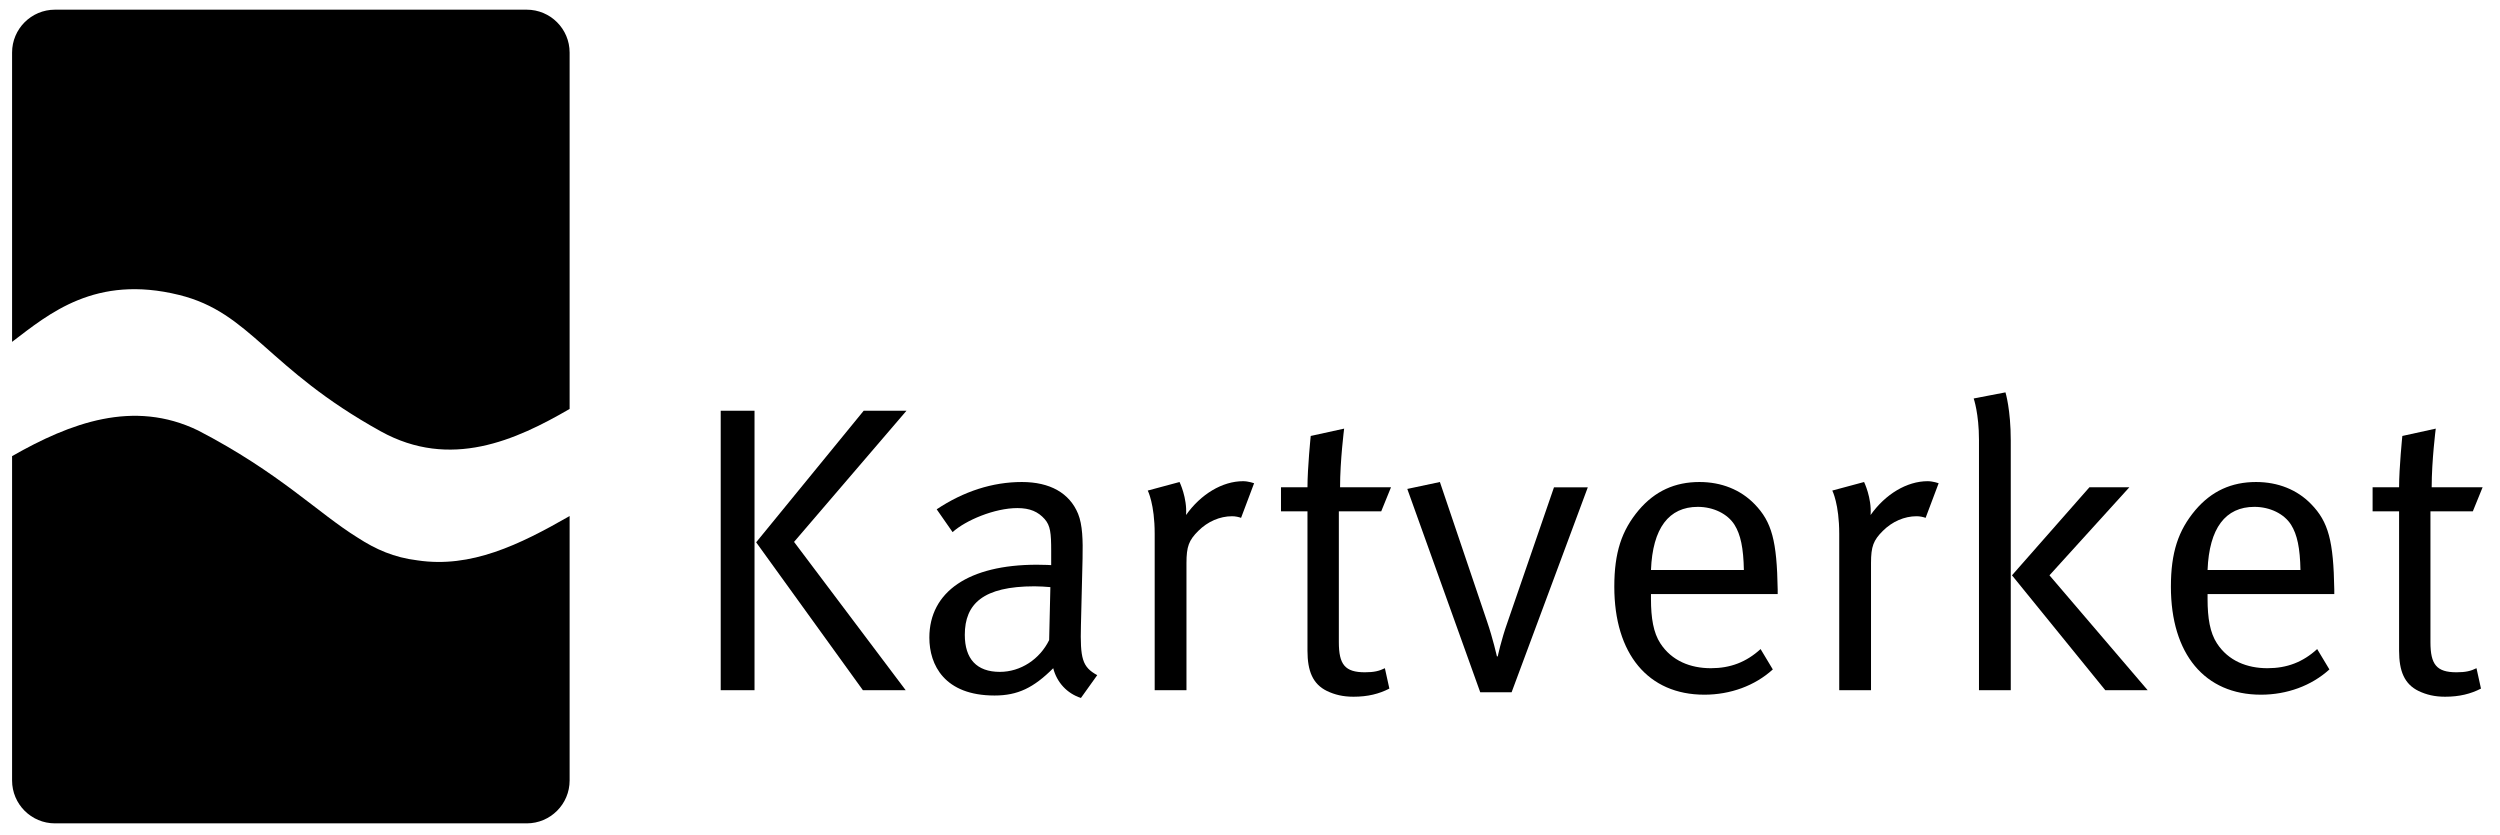 <svg xml:space="preserve" style="enable-background:new 0 0 590.778 197.333;" viewBox="0 0 590.778 197.333" y="0px" x="0px" xmlns:xlink="http://www.w3.org/1999/xlink" xmlns="http://www.w3.org/2000/svg" id="Layer_1" version="1.1">
<path d="M221.351,120.354c6.355-4.236,13.191-6.451,20.124-6.451
	c6.643,0,11.265,2.6,13.288,7.511c1.059,2.599,1.155,6.258,1.059,10.592
	l-0.385,15.79c-0.193,7.8,0.288,9.821,3.852,11.747l-3.852,5.391
	c-3.274-1.059-5.681-3.658-6.548-7.029c-4.622,4.622-8.377,6.452-13.865,6.452
	c-11.843,0-15.406-7.221-15.406-13.673c0-10.88,9.341-17.235,25.419-17.235
	c2.023,0,3.371,0.097,3.371,0.097v-3.371c0-4.237-0.193-5.969-1.541-7.51
	c-1.541-1.734-3.466-2.6-6.451-2.6c-5.392,0-12.228,2.889-15.309,5.682
	L221.351,120.354z M248.215,138.744c-1.252-0.096-2.408-0.192-3.756-0.192
	c-12.131,0-16.465,4.14-16.465,11.458c0,5.68,2.793,8.761,8.281,8.761
	c4.911,0,9.436-2.984,11.65-7.51L248.215,138.744z"></path>
<path d="M271.228,115.925l7.511-2.022c0,0,1.829,3.754,1.541,7.799
	c3.465-4.911,8.569-7.992,13.479-7.992c1.251,0,2.6,0.482,2.6,0.482
	l-3.081,8.184c-0.482-0.193-1.348-0.385-2.118-0.385
	c-2.889,0-5.777,1.252-7.992,3.466c-2.214,2.214-2.792,3.659-2.792,7.606v30.041
	h-7.51V126.132C272.866,119.103,271.228,115.925,271.228,115.925"></path>
<path d="M328.707,115.154l-2.31,5.681h-10.014v30.908c0,5.296,1.445,7.125,6.161,7.125
	c2.118,0,3.371-0.288,4.719-0.963l1.059,4.814
	c-2.407,1.251-5.103,1.926-8.472,1.926c-2.504,0-4.429-0.482-6.258-1.348
	c-3.37-1.637-4.622-4.718-4.622-9.533v-32.93h-6.259v-5.681h6.259
	c0-4.622,0.769-12.131,0.769-12.131l7.896-1.734c0,0-0.963,7.512-0.963,13.866
	H328.707z"></path>
<path d="M332.559,115.54l7.703-1.637l11.169,33.027
	c1.349,3.947,2.311,8.184,2.311,8.184h0.193c0,0,0.77-3.756,2.311-8.088
	l10.977-31.871h7.991l-18.006,48.432h-7.414L332.559,115.54z"></path>
<path d="M416.045,153.381l2.889,4.814c-4.238,3.851-10.015,5.969-16.177,5.969
	c-13.288,0-21.279-9.628-21.279-25.515c0-8.088,1.733-13.287,5.777-18.102
	c3.852-4.525,8.569-6.643,14.346-6.643c5.2,0,9.725,1.829,12.999,5.2
	c4.14,4.236,5.295,8.762,5.489,20.22v1.059h-29.945v1.156
	c0,4.525,0.578,7.99,2.215,10.495c2.695,4.141,7.124,5.873,11.939,5.873
	C408.919,157.906,412.675,156.462,416.045,153.381 M390.144,134.701h21.953
	c-0.097-5.2-0.77-8.377-2.214-10.688c-1.636-2.599-5.007-4.237-8.666-4.237
	C394.381,119.776,390.529,124.784,390.144,134.701"></path>
<path d="M432.992,115.925l7.511-2.022c0,0,1.829,3.754,1.541,7.799
	c3.466-4.911,8.569-7.992,13.48-7.992c1.251,0,2.6,0.482,2.6,0.482
	l-3.081,8.184c-0.483-0.193-1.349-0.385-2.118-0.385
	c-2.89,0-5.777,1.252-7.992,3.466c-2.214,2.214-2.792,3.659-2.792,7.606v30.041
	h-7.51V126.132C434.629,119.103,432.992,115.925,432.992,115.925"></path>
<path d="M466.404,94.164l7.51-1.444c0,0,1.252,4.043,1.252,11.361v59.024h-7.511
	V103.986C467.655,97.727,466.404,94.164,466.404,94.164 M493.749,115.154h9.435
	l-18.872,20.798l23.205,27.152h-10.014l-22.05-27.152L493.749,115.154z"></path>
<path d="M547.574,153.381l2.89,4.814c-4.238,3.851-10.015,5.969-16.177,5.969
	c-13.288,0-21.279-9.628-21.279-25.515c0-8.088,1.733-13.287,5.777-18.102
	c3.852-4.525,8.569-6.643,14.347-6.643c5.199,0,9.725,1.829,12.998,5.2
	c4.14,4.236,5.295,8.762,5.489,20.22v1.059h-29.945v1.156
	c0,4.525,0.578,7.99,2.215,10.495c2.695,4.141,7.124,5.873,11.939,5.873
	C540.448,157.906,544.204,156.462,547.574,153.381 M521.673,134.701h21.953
	c-0.097-5.2-0.77-8.377-2.215-10.688c-1.635-2.599-5.006-4.237-8.665-4.237
	C525.91,119.776,522.059,124.784,521.673,134.701"></path>
<path d="M586.667,115.154l-2.31,5.681h-10.015v30.908c0,5.296,1.446,7.125,6.163,7.125
	c2.118,0,3.371-0.288,4.719-0.963l1.059,4.814
	c-2.407,1.251-5.103,1.926-8.472,1.926c-2.505,0-4.429-0.482-6.258-1.348
	c-3.371-1.637-4.622-4.718-4.622-9.533v-32.93h-6.259v-5.681h6.259
	c0-4.622,0.769-12.131,0.769-12.131l7.896-1.734c0,0-0.963,7.512-0.963,13.866
	H586.667z"></path>
<g>
	<path d="M124.472,2.287H12.988c-5.595,0-10.134,4.538-10.134,10.135v10.505v57.859
		c8.75-6.656,19.7-15.966,39.454-11.09
		c17.024,4.201,20.735,17.322,47.662,32.228c16.482,9.127,31.947,2.083,44.638-5.287
		V22.924v-10.503C134.607,6.825,130.067,2.287,124.472,2.287"></path>
	<path d="M98.673,132.424c-5.557-0.678-9.876-2.598-14.118-5.351
		c-9.433-5.825-18.479-15.345-37.715-25.332
		c-15.324-7.447-30.274-1.769-43.971,6.038c-0.004,0.004-0.009,0.006-0.015,0.008
		v27.839v48.811c0,5.595,4.539,10.134,10.134,10.134h111.484
		c5.596,0,10.136-4.539,10.136-10.134V135.63v-13.683
		C122.709,128.768,111.285,134.309,98.673,132.424"></path>
</g>
<path d="M170.311,97.054h7.991v66.051h-7.991V97.054z M204.107,97.054h10.11
	l-26.575,31.003l26.382,35.048H203.914l-25.227-34.951L204.107,97.054z"></path>
</svg>
